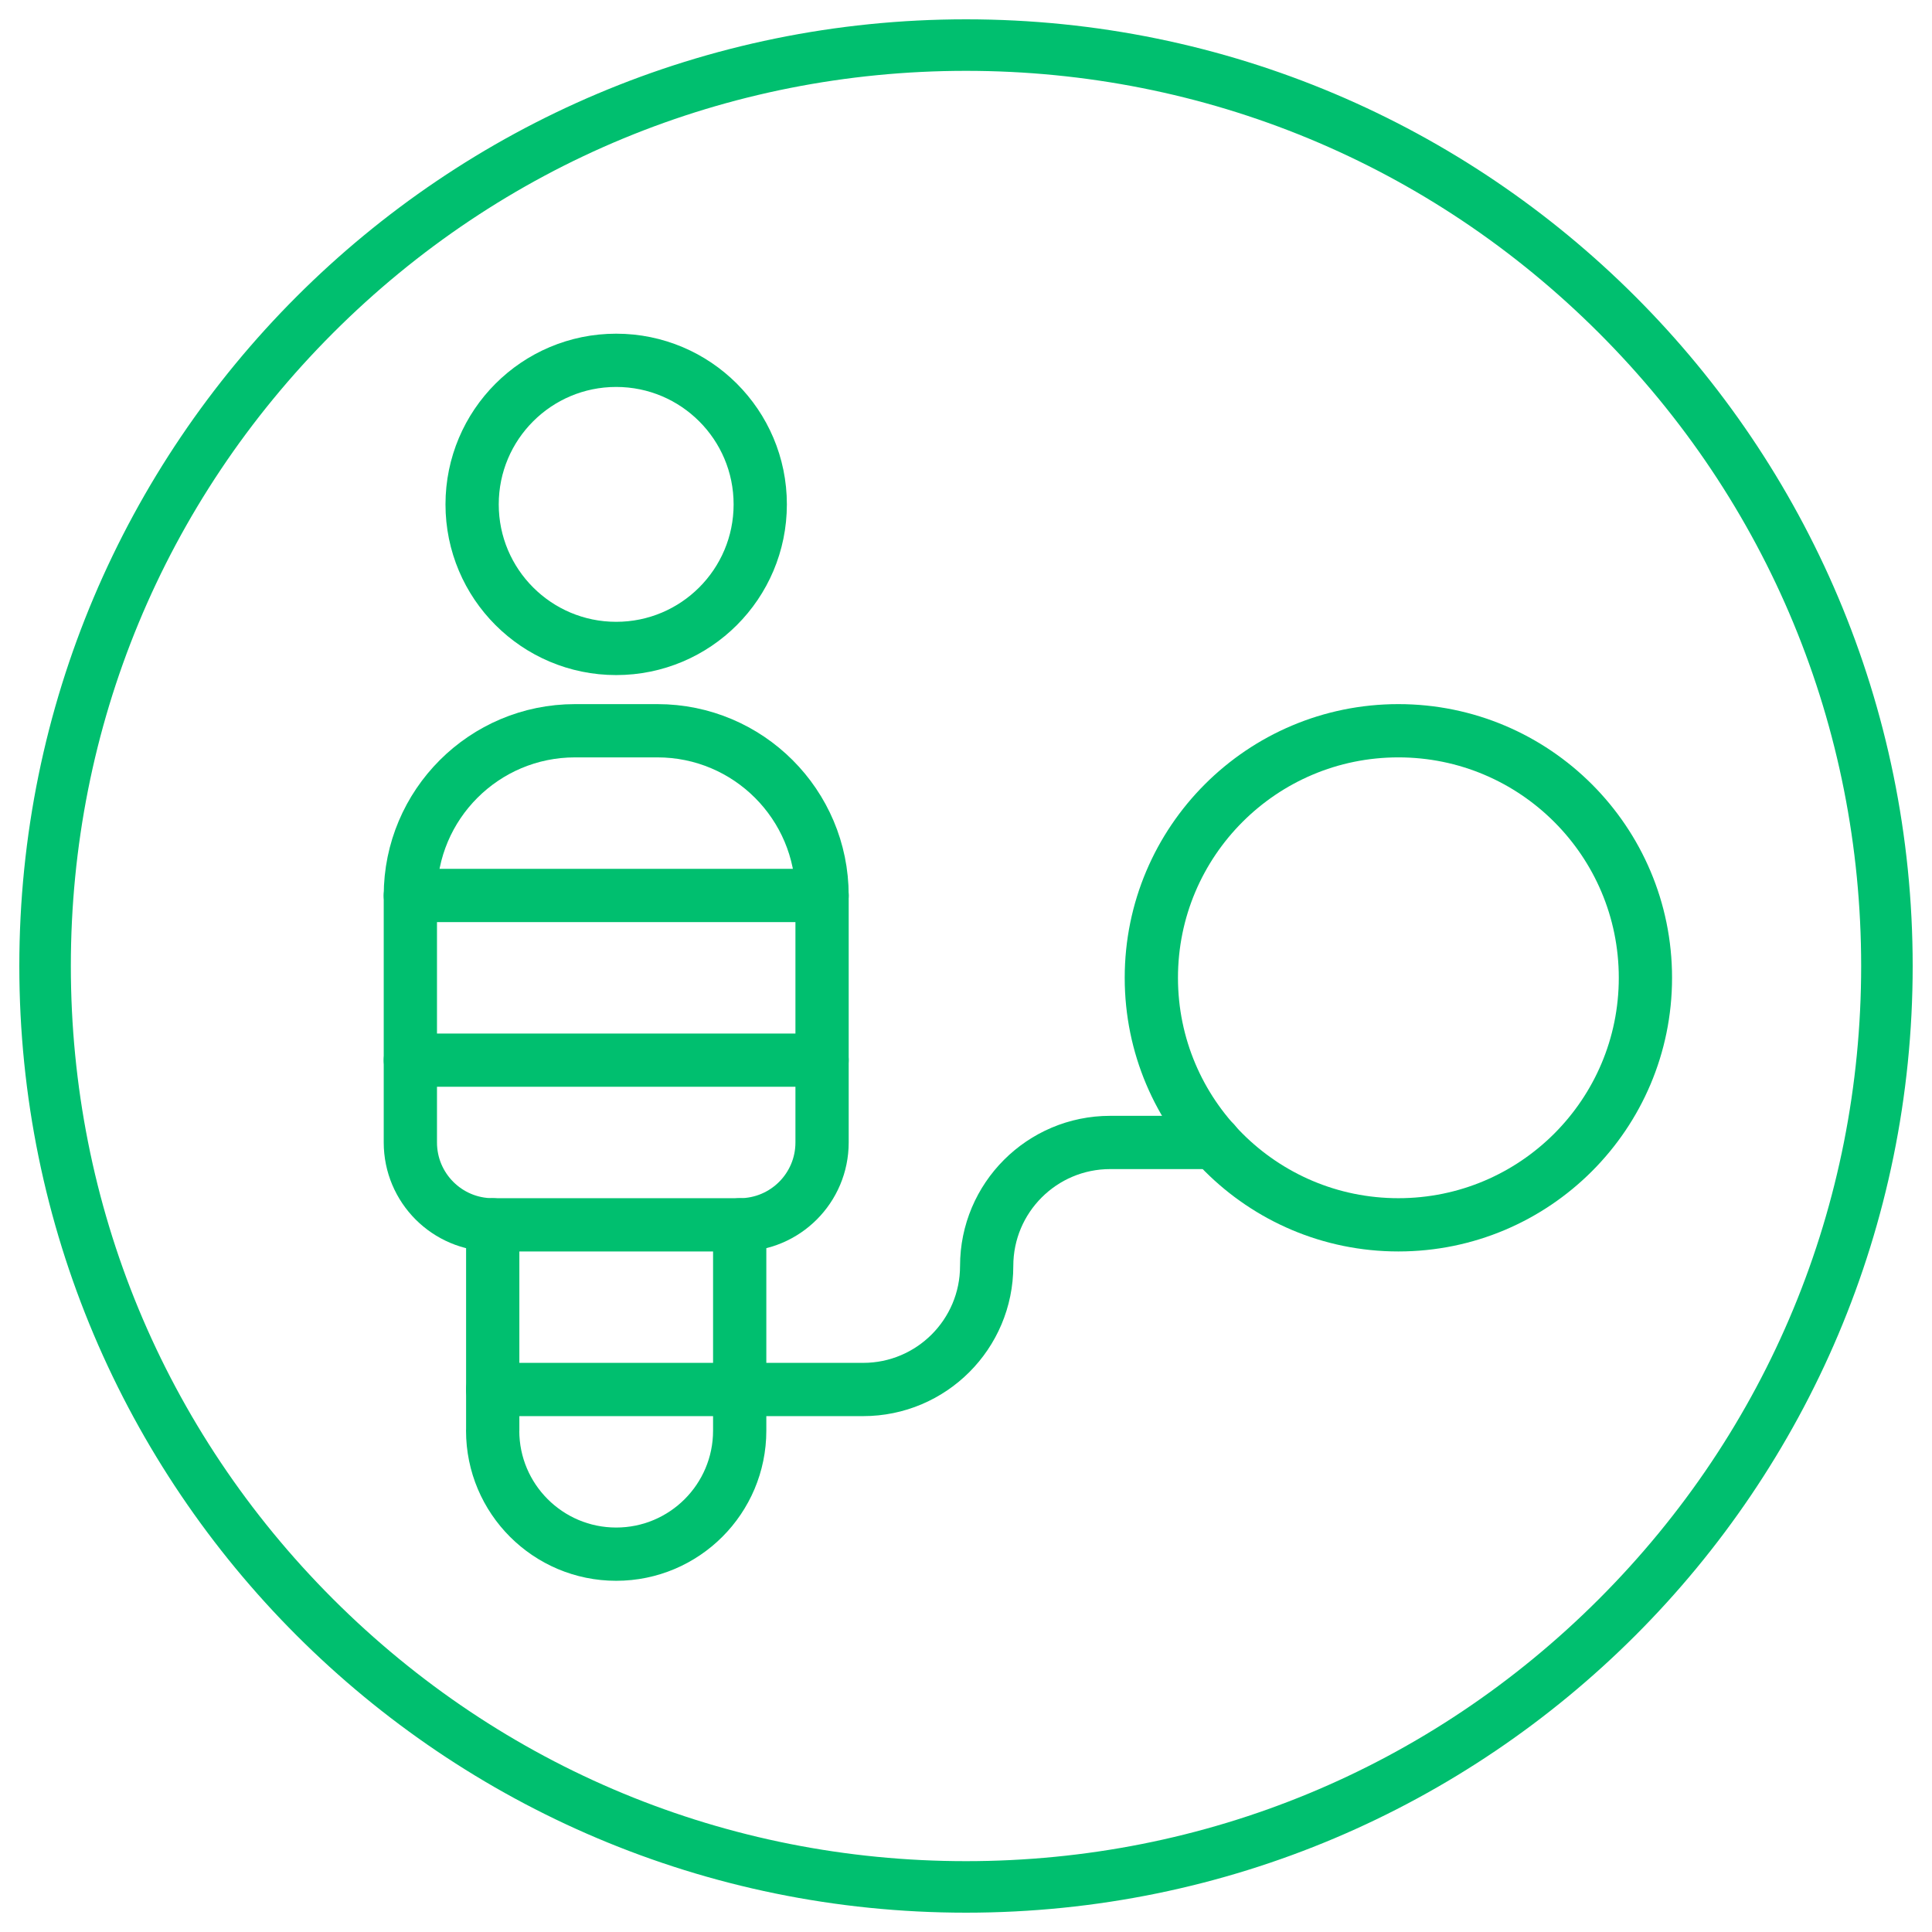 <svg xmlns="http://www.w3.org/2000/svg" id="Camada_1" viewBox="0 0 300 300"><defs><style>.cls-1{fill:#00bf6f;}.cls-2{fill:none;stroke:#00bf6f;stroke-linecap:round;stroke-linejoin:round;stroke-width:8.27px;}</style></defs><g><circle class="cls-2" cx="95.68" cy="78.32" r="22.37"></circle><path class="cls-2" d="M76.5,222.15c0,10.59,8.59,19.18,19.18,19.18s19.18-8.59,19.18-19.18v-31.96c7.06,0,12.79-5.72,12.79-12.79v-38.36c0-14.12-11.45-25.57-25.57-25.57h-12.79c-14.12,0-25.57,11.45-25.57,25.57v38.36c0,7.06,5.72,12.79,12.79,12.79v31.96Z"></path><line class="cls-2" x1="63.72" y1="139.05" x2="127.65" y2="139.05"></line><line class="cls-2" x1="63.72" y1="164.62" x2="127.65" y2="164.62"></line><line class="cls-2" x1="76.5" y1="190.19" x2="114.86" y2="190.19"></line><path class="cls-2" d="M76.5,215.76h57.53c10.59,0,19.18-8.59,19.18-19.18s8.59-19.18,19.18-19.18h16.19"></path><circle class="cls-2" cx="217.14" cy="151.83" r="38.36"></circle></g><path class="cls-1" d="M150,11c37.13,0,72.03,14.46,98.29,40.71s40.71,61.16,40.71,98.29-14.46,72.03-40.71,98.29-61.16,40.71-98.29,40.71-72.03-14.46-98.29-40.71S11,187.13,11,150,25.46,77.97,51.71,51.71,112.87,11,150,11m0-8C68.81,3,3,68.81,3,150s65.81,147,147,147,147-65.81,147-147S231.19,3,150,3h0Z"></path></svg>